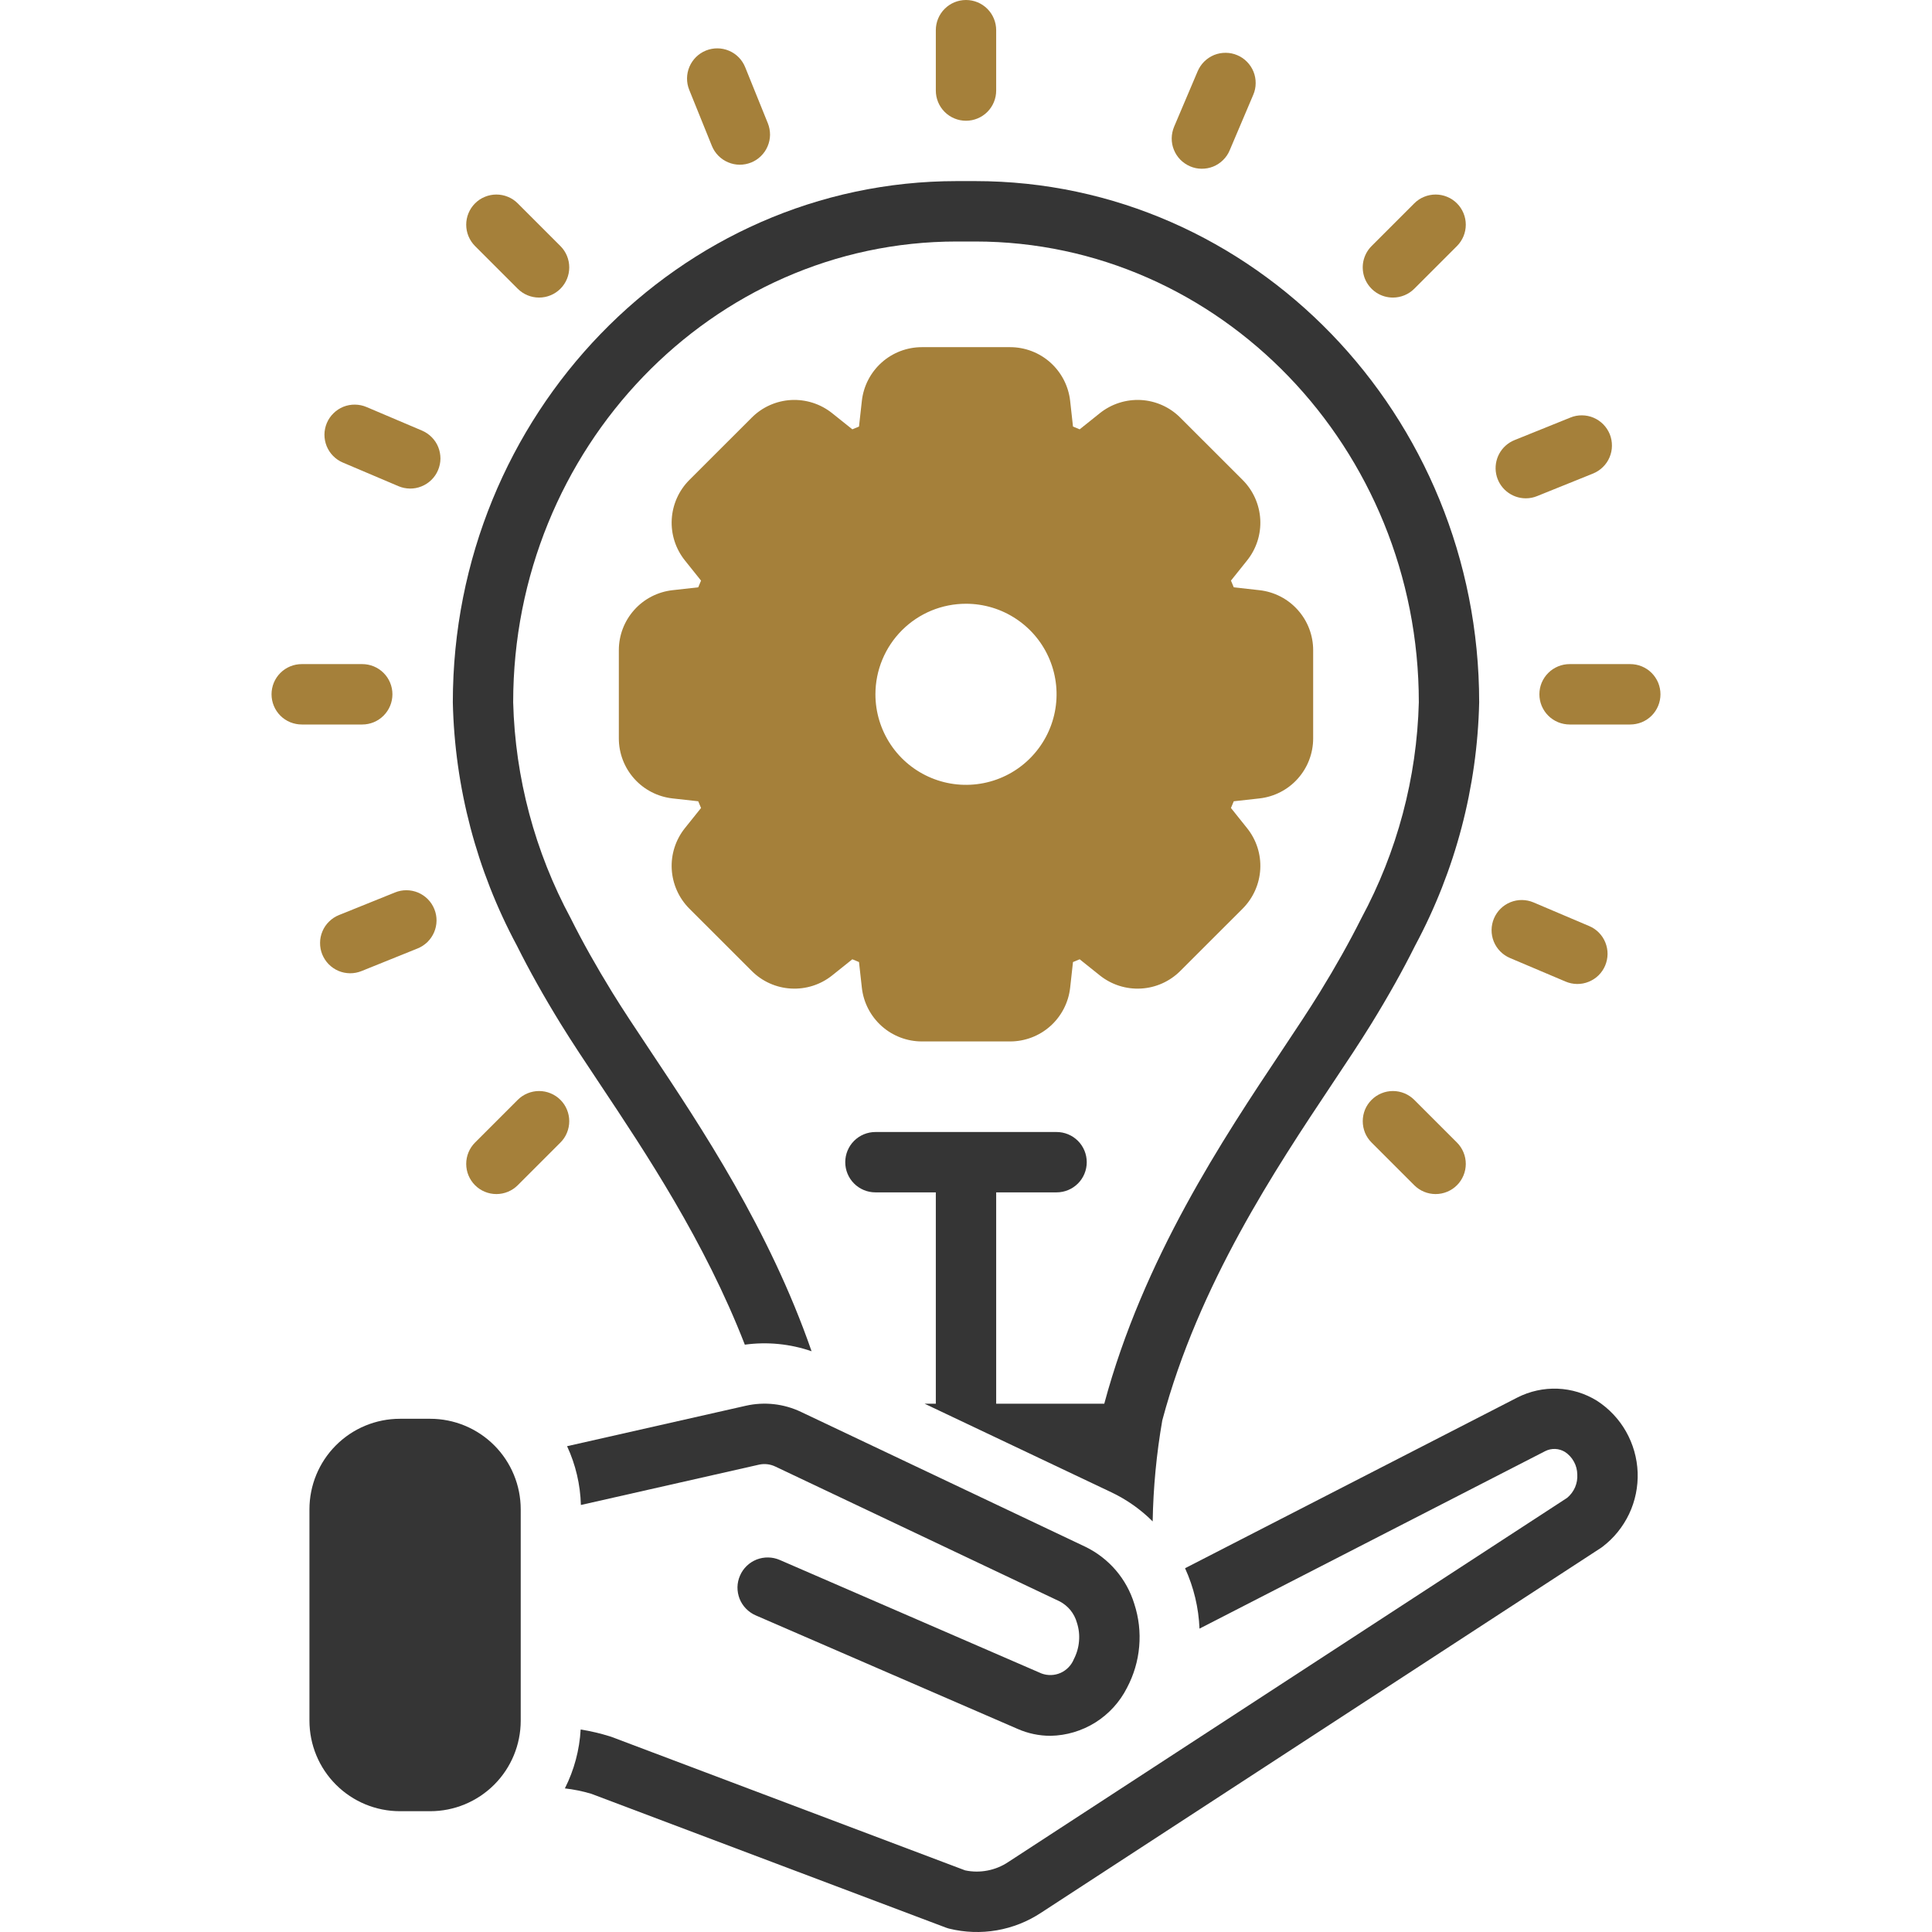 <svg width="42" height="42" viewBox="0 0 42 42" fill="none" xmlns="http://www.w3.org/2000/svg">
<g clip-path="url(#clip0_324_230)">
<path d="M21 2.625C21.174 2.625 21.341 2.556 21.464 2.433C21.587 2.31 21.656 2.143 21.656 1.969V0.656C21.656 0.482 21.587 0.315 21.464 0.192C21.341 0.069 21.174 0 21 0C20.826 0 20.659 0.069 20.536 0.192C20.413 0.315 20.344 0.482 20.344 0.656V1.969C20.344 2.143 20.413 2.31 20.536 2.433C20.659 2.556 20.826 2.625 21 2.625Z" fill="#A5803A"/>
<path d="M35.437 14.437H34.125C34.038 14.437 33.953 14.453 33.873 14.486C33.793 14.519 33.72 14.567 33.659 14.628C33.597 14.689 33.549 14.762 33.515 14.841C33.482 14.921 33.465 15.007 33.465 15.093C33.465 15.18 33.482 15.265 33.515 15.345C33.549 15.425 33.597 15.498 33.659 15.559C33.72 15.62 33.793 15.668 33.873 15.701C33.953 15.733 34.038 15.75 34.125 15.75H35.437C35.524 15.75 35.61 15.733 35.69 15.701C35.77 15.668 35.843 15.62 35.904 15.559C35.965 15.498 36.014 15.425 36.047 15.345C36.08 15.265 36.097 15.18 36.097 15.093C36.097 15.007 36.08 14.921 36.047 14.841C36.014 14.762 35.965 14.689 35.904 14.628C35.843 14.567 35.77 14.519 35.69 14.486C35.61 14.453 35.524 14.437 35.437 14.437Z" fill="#A5803A"/>
<path d="M8.531 15.093C8.531 14.919 8.462 14.752 8.339 14.629C8.216 14.506 8.049 14.437 7.875 14.437H6.562C6.476 14.437 6.39 14.453 6.31 14.486C6.23 14.519 6.157 14.567 6.096 14.628C6.035 14.689 5.986 14.762 5.953 14.841C5.92 14.921 5.903 15.007 5.903 15.093C5.903 15.18 5.92 15.265 5.953 15.345C5.986 15.425 6.035 15.498 6.096 15.559C6.157 15.62 6.23 15.668 6.31 15.701C6.39 15.733 6.476 15.75 6.562 15.75H7.875C8.049 15.75 8.216 15.681 8.339 15.557C8.462 15.434 8.531 15.267 8.531 15.093Z" fill="#A5803A"/>
<path d="M30.281 6.469C30.367 6.469 30.452 6.452 30.532 6.419C30.612 6.386 30.684 6.338 30.745 6.277L31.673 5.349C31.734 5.288 31.782 5.215 31.815 5.136C31.848 5.056 31.865 4.971 31.865 4.885C31.865 4.799 31.848 4.713 31.815 4.634C31.782 4.554 31.734 4.482 31.673 4.421C31.612 4.36 31.54 4.311 31.46 4.279C31.38 4.246 31.295 4.229 31.209 4.229C31.123 4.229 31.037 4.246 30.958 4.279C30.878 4.311 30.806 4.36 30.745 4.421L29.817 5.349C29.725 5.441 29.663 5.558 29.637 5.685C29.612 5.812 29.625 5.944 29.674 6.064C29.724 6.184 29.808 6.286 29.916 6.359C30.024 6.431 30.151 6.469 30.281 6.469Z" fill="#A5803A"/>
<path d="M12.183 23.91C12.122 23.849 12.05 23.801 11.97 23.768C11.891 23.735 11.805 23.718 11.719 23.718C11.633 23.718 11.548 23.735 11.468 23.768C11.388 23.801 11.316 23.849 11.255 23.91L10.327 24.838C10.204 24.961 10.135 25.128 10.135 25.302C10.135 25.476 10.204 25.643 10.327 25.766C10.45 25.889 10.617 25.958 10.791 25.958C10.965 25.958 11.132 25.889 11.255 25.766L12.183 24.838C12.244 24.777 12.293 24.705 12.325 24.625C12.358 24.545 12.375 24.46 12.375 24.374C12.375 24.288 12.358 24.202 12.325 24.123C12.293 24.043 12.244 23.971 12.183 23.91Z" fill="#A5803A"/>
<path d="M29.817 23.91C29.756 23.971 29.707 24.043 29.674 24.123C29.642 24.202 29.625 24.288 29.625 24.374C29.625 24.46 29.642 24.545 29.674 24.625C29.707 24.705 29.756 24.777 29.817 24.838L30.745 25.766C30.806 25.827 30.878 25.875 30.958 25.908C31.037 25.941 31.123 25.958 31.209 25.958C31.295 25.958 31.38 25.941 31.46 25.908C31.54 25.875 31.612 25.827 31.673 25.766C31.734 25.705 31.782 25.633 31.815 25.553C31.848 25.473 31.865 25.388 31.865 25.302C31.865 25.216 31.848 25.13 31.815 25.051C31.782 24.971 31.734 24.899 31.673 24.838L30.745 23.91C30.684 23.849 30.611 23.801 30.532 23.768C30.452 23.735 30.367 23.718 30.281 23.718C30.195 23.718 30.109 23.735 30.03 23.768C29.95 23.801 29.878 23.849 29.817 23.91Z" fill="#A5803A"/>
<path d="M11.255 6.277C11.378 6.4 11.545 6.469 11.719 6.469C11.893 6.469 12.06 6.4 12.183 6.277C12.306 6.154 12.375 5.987 12.375 5.813C12.375 5.639 12.306 5.472 12.183 5.349L11.255 4.421C11.194 4.36 11.122 4.311 11.042 4.279C10.963 4.246 10.877 4.229 10.791 4.229C10.705 4.229 10.62 4.246 10.54 4.279C10.46 4.311 10.388 4.36 10.327 4.421C10.266 4.482 10.218 4.554 10.185 4.634C10.152 4.713 10.135 4.799 10.135 4.885C10.135 4.971 10.152 5.056 10.185 5.136C10.218 5.215 10.266 5.288 10.327 5.349L11.255 6.277Z" fill="#A5803A"/>
<path d="M25.872 3.616C25.951 3.65 26.036 3.668 26.122 3.668C26.209 3.669 26.294 3.653 26.374 3.621C26.454 3.588 26.527 3.541 26.588 3.48C26.65 3.42 26.699 3.348 26.732 3.268L27.245 2.06C27.279 1.981 27.297 1.896 27.297 1.81C27.298 1.723 27.282 1.638 27.25 1.558C27.217 1.478 27.17 1.405 27.109 1.344C27.049 1.282 26.977 1.233 26.898 1.2C26.818 1.166 26.733 1.148 26.647 1.148C26.561 1.147 26.475 1.163 26.395 1.195C26.316 1.228 26.243 1.275 26.181 1.336C26.12 1.396 26.071 1.468 26.037 1.547L25.524 2.755C25.491 2.835 25.473 2.92 25.472 3.006C25.471 3.092 25.487 3.178 25.52 3.258C25.552 3.338 25.6 3.41 25.66 3.472C25.721 3.533 25.793 3.582 25.872 3.616Z" fill="#A5803A"/>
<path d="M32.825 20.826L34.033 21.338C34.113 21.372 34.198 21.39 34.284 21.391C34.37 21.392 34.456 21.376 34.536 21.343C34.616 21.311 34.689 21.264 34.751 21.203C34.812 21.143 34.861 21.071 34.895 20.991C34.928 20.912 34.946 20.827 34.947 20.74C34.948 20.654 34.931 20.569 34.899 20.489C34.867 20.409 34.819 20.336 34.758 20.274C34.698 20.213 34.626 20.164 34.546 20.131L33.338 19.618C33.178 19.55 32.997 19.548 32.836 19.613C32.675 19.678 32.546 19.805 32.478 19.965C32.41 20.125 32.408 20.306 32.473 20.468C32.538 20.629 32.665 20.758 32.825 20.826Z" fill="#A5803A"/>
<path d="M7.454 10.056L8.662 10.569C8.741 10.603 8.827 10.62 8.913 10.621C8.999 10.622 9.084 10.606 9.164 10.573C9.244 10.541 9.317 10.493 9.378 10.433C9.44 10.373 9.489 10.301 9.522 10.222C9.556 10.142 9.574 10.057 9.575 9.971C9.575 9.885 9.559 9.799 9.527 9.719C9.495 9.639 9.447 9.567 9.386 9.505C9.326 9.444 9.254 9.395 9.175 9.361L7.967 8.848C7.887 8.814 7.802 8.797 7.716 8.796C7.63 8.795 7.544 8.811 7.464 8.843C7.384 8.876 7.311 8.923 7.25 8.984C7.188 9.044 7.139 9.116 7.105 9.196C7.072 9.275 7.054 9.36 7.053 9.446C7.053 9.533 7.069 9.618 7.101 9.698C7.134 9.778 7.181 9.851 7.242 9.912C7.303 9.974 7.375 10.023 7.454 10.056Z" fill="#A5803A"/>
<path d="M33.169 10.833C33.254 10.833 33.337 10.817 33.415 10.785L34.632 10.294C34.712 10.261 34.785 10.214 34.846 10.153C34.908 10.093 34.957 10.021 34.99 9.942C35.024 9.862 35.042 9.777 35.042 9.691C35.043 9.605 35.027 9.519 34.995 9.439C34.962 9.359 34.915 9.287 34.854 9.225C34.794 9.164 34.722 9.115 34.643 9.081C34.563 9.047 34.478 9.03 34.392 9.029C34.306 9.028 34.22 9.044 34.14 9.077L32.923 9.568C32.782 9.625 32.665 9.73 32.592 9.864C32.52 9.998 32.496 10.153 32.525 10.302C32.554 10.452 32.634 10.586 32.752 10.683C32.87 10.78 33.017 10.833 33.169 10.833Z" fill="#A5803A"/>
<path d="M8.585 19.402L7.368 19.893C7.288 19.925 7.215 19.973 7.154 20.034C7.092 20.094 7.043 20.166 7.01 20.245C6.976 20.325 6.958 20.41 6.958 20.496C6.957 20.582 6.973 20.668 7.005 20.747C7.038 20.827 7.085 20.9 7.146 20.962C7.206 21.023 7.278 21.072 7.357 21.106C7.437 21.14 7.522 21.157 7.608 21.158C7.694 21.159 7.78 21.142 7.86 21.11L9.077 20.619C9.157 20.587 9.23 20.539 9.292 20.479C9.354 20.418 9.403 20.346 9.437 20.267C9.471 20.187 9.489 20.102 9.49 20.015C9.491 19.929 9.475 19.843 9.442 19.763C9.41 19.683 9.362 19.61 9.301 19.548C9.241 19.487 9.168 19.438 9.089 19.404C9.009 19.371 8.924 19.353 8.837 19.353C8.751 19.352 8.665 19.369 8.585 19.402Z" fill="#A5803A"/>
<path d="M15.475 3.17C15.507 3.25 15.555 3.323 15.615 3.384C15.676 3.446 15.748 3.495 15.827 3.528C15.906 3.562 15.991 3.58 16.078 3.581C16.164 3.581 16.249 3.565 16.329 3.533C16.409 3.501 16.482 3.453 16.543 3.392C16.605 3.332 16.654 3.26 16.687 3.181C16.721 3.102 16.739 3.016 16.74 2.93C16.74 2.844 16.724 2.758 16.692 2.679L16.2 1.462C16.135 1.3 16.009 1.171 15.848 1.103C15.688 1.035 15.507 1.034 15.346 1.099C15.185 1.164 15.056 1.291 14.988 1.451C14.92 1.611 14.918 1.792 14.983 1.953L15.475 3.17Z" fill="#A5803A"/>
<path d="M14.985 19.752L16.342 21.108C16.57 21.336 16.875 21.473 17.197 21.49C17.52 21.508 17.838 21.407 18.09 21.205L18.529 20.854C18.577 20.874 18.625 20.895 18.674 20.914L18.736 21.473C18.772 21.794 18.925 22.09 19.166 22.306C19.406 22.521 19.718 22.64 20.041 22.64H21.959C22.282 22.64 22.594 22.521 22.834 22.306C23.075 22.09 23.228 21.794 23.264 21.473L23.326 20.914C23.375 20.895 23.423 20.874 23.471 20.854L23.91 21.205C24.163 21.407 24.48 21.508 24.803 21.49C25.125 21.473 25.43 21.336 25.658 21.108L27.015 19.752C27.243 19.523 27.379 19.218 27.397 18.896C27.415 18.573 27.313 18.256 27.111 18.004L26.76 17.565C26.781 17.516 26.801 17.468 26.821 17.419L27.379 17.357C27.7 17.321 27.997 17.169 28.212 16.928C28.428 16.687 28.547 16.375 28.547 16.052V14.134C28.547 13.811 28.428 13.5 28.212 13.259C27.997 13.018 27.7 12.866 27.379 12.83L26.821 12.768C26.801 12.719 26.781 12.67 26.76 12.622L27.111 12.183C27.313 11.931 27.415 11.613 27.397 11.291C27.379 10.968 27.243 10.664 27.015 10.435L25.658 9.079C25.43 8.85 25.125 8.714 24.803 8.696C24.48 8.679 24.163 8.78 23.91 8.982L23.471 9.333C23.423 9.312 23.375 9.292 23.326 9.273L23.264 8.714C23.228 8.393 23.075 8.097 22.834 7.881C22.594 7.666 22.282 7.547 21.959 7.547H20.041C19.718 7.547 19.406 7.666 19.166 7.881C18.925 8.097 18.772 8.393 18.736 8.714L18.674 9.273C18.625 9.292 18.577 9.312 18.529 9.333L18.09 8.982C17.837 8.78 17.52 8.679 17.197 8.696C16.875 8.714 16.57 8.85 16.342 9.079L14.985 10.435C14.757 10.664 14.621 10.968 14.603 11.291C14.585 11.613 14.687 11.931 14.889 12.183L15.24 12.622C15.219 12.67 15.199 12.719 15.179 12.768L14.621 12.83C14.3 12.866 14.003 13.018 13.788 13.259C13.572 13.5 13.453 13.811 13.453 14.134V16.052C13.453 16.375 13.572 16.687 13.788 16.928C14.003 17.169 14.3 17.321 14.621 17.357L15.179 17.419C15.199 17.468 15.219 17.516 15.24 17.565L14.889 18.003C14.687 18.256 14.585 18.573 14.603 18.896C14.621 19.218 14.757 19.523 14.985 19.752ZM21 13.125C21.389 13.125 21.77 13.24 22.094 13.457C22.418 13.673 22.67 13.98 22.819 14.34C22.968 14.7 23.007 15.096 22.931 15.477C22.855 15.859 22.667 16.21 22.392 16.485C22.117 16.761 21.766 16.948 21.384 17.024C21.002 17.1 20.606 17.061 20.247 16.912C19.887 16.763 19.579 16.511 19.363 16.187C19.147 15.863 19.031 15.483 19.031 15.093C19.031 14.835 19.082 14.579 19.181 14.34C19.28 14.101 19.425 13.884 19.608 13.701C19.791 13.518 20.008 13.373 20.247 13.274C20.485 13.176 20.741 13.125 21 13.125Z" fill="#A5803A"/>
<path d="M34.716 30.451C34.458 30.291 34.164 30.201 33.861 30.189C33.559 30.177 33.258 30.243 32.988 30.38L25.762 34.092C25.951 34.505 26.058 34.951 26.076 35.405L33.588 31.548C33.656 31.513 33.731 31.496 33.808 31.499C33.884 31.502 33.958 31.525 34.023 31.565C34.104 31.619 34.17 31.691 34.216 31.776C34.263 31.861 34.287 31.956 34.289 32.053C34.295 32.149 34.278 32.245 34.24 32.334C34.201 32.422 34.142 32.501 34.068 32.562L21.917 40.48C21.781 40.571 21.628 40.633 21.467 40.664C21.306 40.695 21.141 40.694 20.981 40.66L13.295 37.759C13.283 37.755 13.271 37.751 13.259 37.747C13.051 37.682 12.838 37.632 12.623 37.598C12.598 38.044 12.481 38.48 12.28 38.878C12.473 38.9 12.664 38.939 12.85 38.994L20.559 41.903C20.584 41.913 20.61 41.92 20.635 41.927C20.974 42.01 21.327 42.023 21.671 41.963C22.015 41.903 22.343 41.773 22.634 41.58L34.804 33.649C34.814 33.642 34.825 33.635 34.835 33.627C35.083 33.439 35.282 33.193 35.416 32.911C35.549 32.63 35.612 32.32 35.601 32.008C35.589 31.697 35.502 31.392 35.349 31.121C35.195 30.85 34.978 30.62 34.716 30.451Z" fill="#353535"/>
<path d="M22.642 36.38L16.951 33.912C16.872 33.878 16.787 33.859 16.7 33.858C16.614 33.856 16.528 33.872 16.448 33.903C16.368 33.935 16.294 33.982 16.233 34.042C16.17 34.102 16.121 34.174 16.087 34.253C16.052 34.332 16.034 34.417 16.032 34.503C16.031 34.59 16.047 34.675 16.078 34.756C16.11 34.836 16.157 34.909 16.218 34.971C16.278 35.033 16.349 35.082 16.429 35.117L22.12 37.584C22.346 37.684 22.59 37.735 22.837 37.735C23.183 37.729 23.52 37.628 23.813 37.445C24.105 37.261 24.343 37.001 24.499 36.693C24.647 36.414 24.738 36.109 24.765 35.795C24.793 35.481 24.756 35.165 24.658 34.865C24.576 34.598 24.44 34.35 24.258 34.137C24.076 33.925 23.853 33.752 23.602 33.629L17.418 30.696C17.043 30.516 16.618 30.468 16.213 30.56L12.328 31.439C12.514 31.84 12.616 32.275 12.628 32.717L16.502 31.84C16.622 31.814 16.746 31.829 16.856 31.882L23.039 34.814C23.129 34.862 23.208 34.927 23.272 35.005C23.335 35.084 23.383 35.175 23.41 35.273C23.453 35.403 23.469 35.54 23.457 35.677C23.446 35.813 23.408 35.946 23.345 36.068C23.291 36.201 23.188 36.308 23.057 36.367C22.926 36.425 22.777 36.43 22.642 36.38Z" fill="#353535"/>
<path d="M8.695 30.843H9.352C9.874 30.843 10.374 31.05 10.744 31.42C11.113 31.789 11.32 32.29 11.32 32.812V37.405C11.32 37.928 11.113 38.428 10.744 38.797C10.374 39.167 9.874 39.374 9.352 39.374H8.695C8.173 39.374 7.672 39.167 7.303 38.797C6.934 38.428 6.727 37.928 6.727 37.405V32.812C6.727 32.29 6.934 31.789 7.303 31.42C7.672 31.05 8.173 30.843 8.695 30.843Z" fill="#353535"/>
<path d="M12.192 22.262C12.435 22.656 12.73 23.099 13.042 23.567C14.032 25.053 15.318 26.983 16.192 29.232C16.68 29.165 17.177 29.214 17.643 29.375C16.724 26.727 15.249 24.512 14.134 22.839C13.829 22.381 13.54 21.948 13.31 21.574C12.959 21.003 12.663 20.476 12.407 19.963C11.628 18.518 11.199 16.91 11.156 15.269C11.156 9.744 15.482 5.25 20.8 5.25H21.2C26.518 5.25 30.844 9.744 30.844 15.269C30.801 16.91 30.373 18.518 29.594 19.963C29.335 20.479 29.04 21.006 28.69 21.574C28.46 21.948 28.171 22.381 27.865 22.841C26.594 24.748 24.854 27.359 24.006 30.515H21.656V25.921H22.969C23.143 25.921 23.31 25.852 23.433 25.729C23.556 25.606 23.625 25.439 23.625 25.265C23.625 25.091 23.556 24.924 23.433 24.801C23.31 24.678 23.143 24.609 22.969 24.609H19.031C18.857 24.609 18.69 24.678 18.567 24.801C18.444 24.924 18.375 25.091 18.375 25.265C18.375 25.439 18.444 25.606 18.567 25.729C18.69 25.852 18.857 25.921 19.031 25.921H20.344V30.515H20.099L24.164 32.443C24.495 32.601 24.798 32.814 25.058 33.074C25.071 32.337 25.141 31.604 25.267 30.878C26.057 27.92 27.733 25.405 28.957 23.568C29.27 23.1 29.565 22.656 29.808 22.262C30.178 21.661 30.492 21.101 30.767 20.55C31.639 18.923 32.115 17.114 32.156 15.269C32.156 9.021 27.241 3.937 21.2 3.937H20.8C14.759 3.937 9.844 9.021 9.844 15.269C9.885 17.114 10.361 18.923 11.233 20.55C11.507 21.098 11.82 21.658 12.192 22.262Z" fill="#353535"/>
</g>
<defs>
<clipPath id="clip0_324_230">
<rect width="42" height="42" fill="white"/>
</clipPath>
</defs>
</svg>
